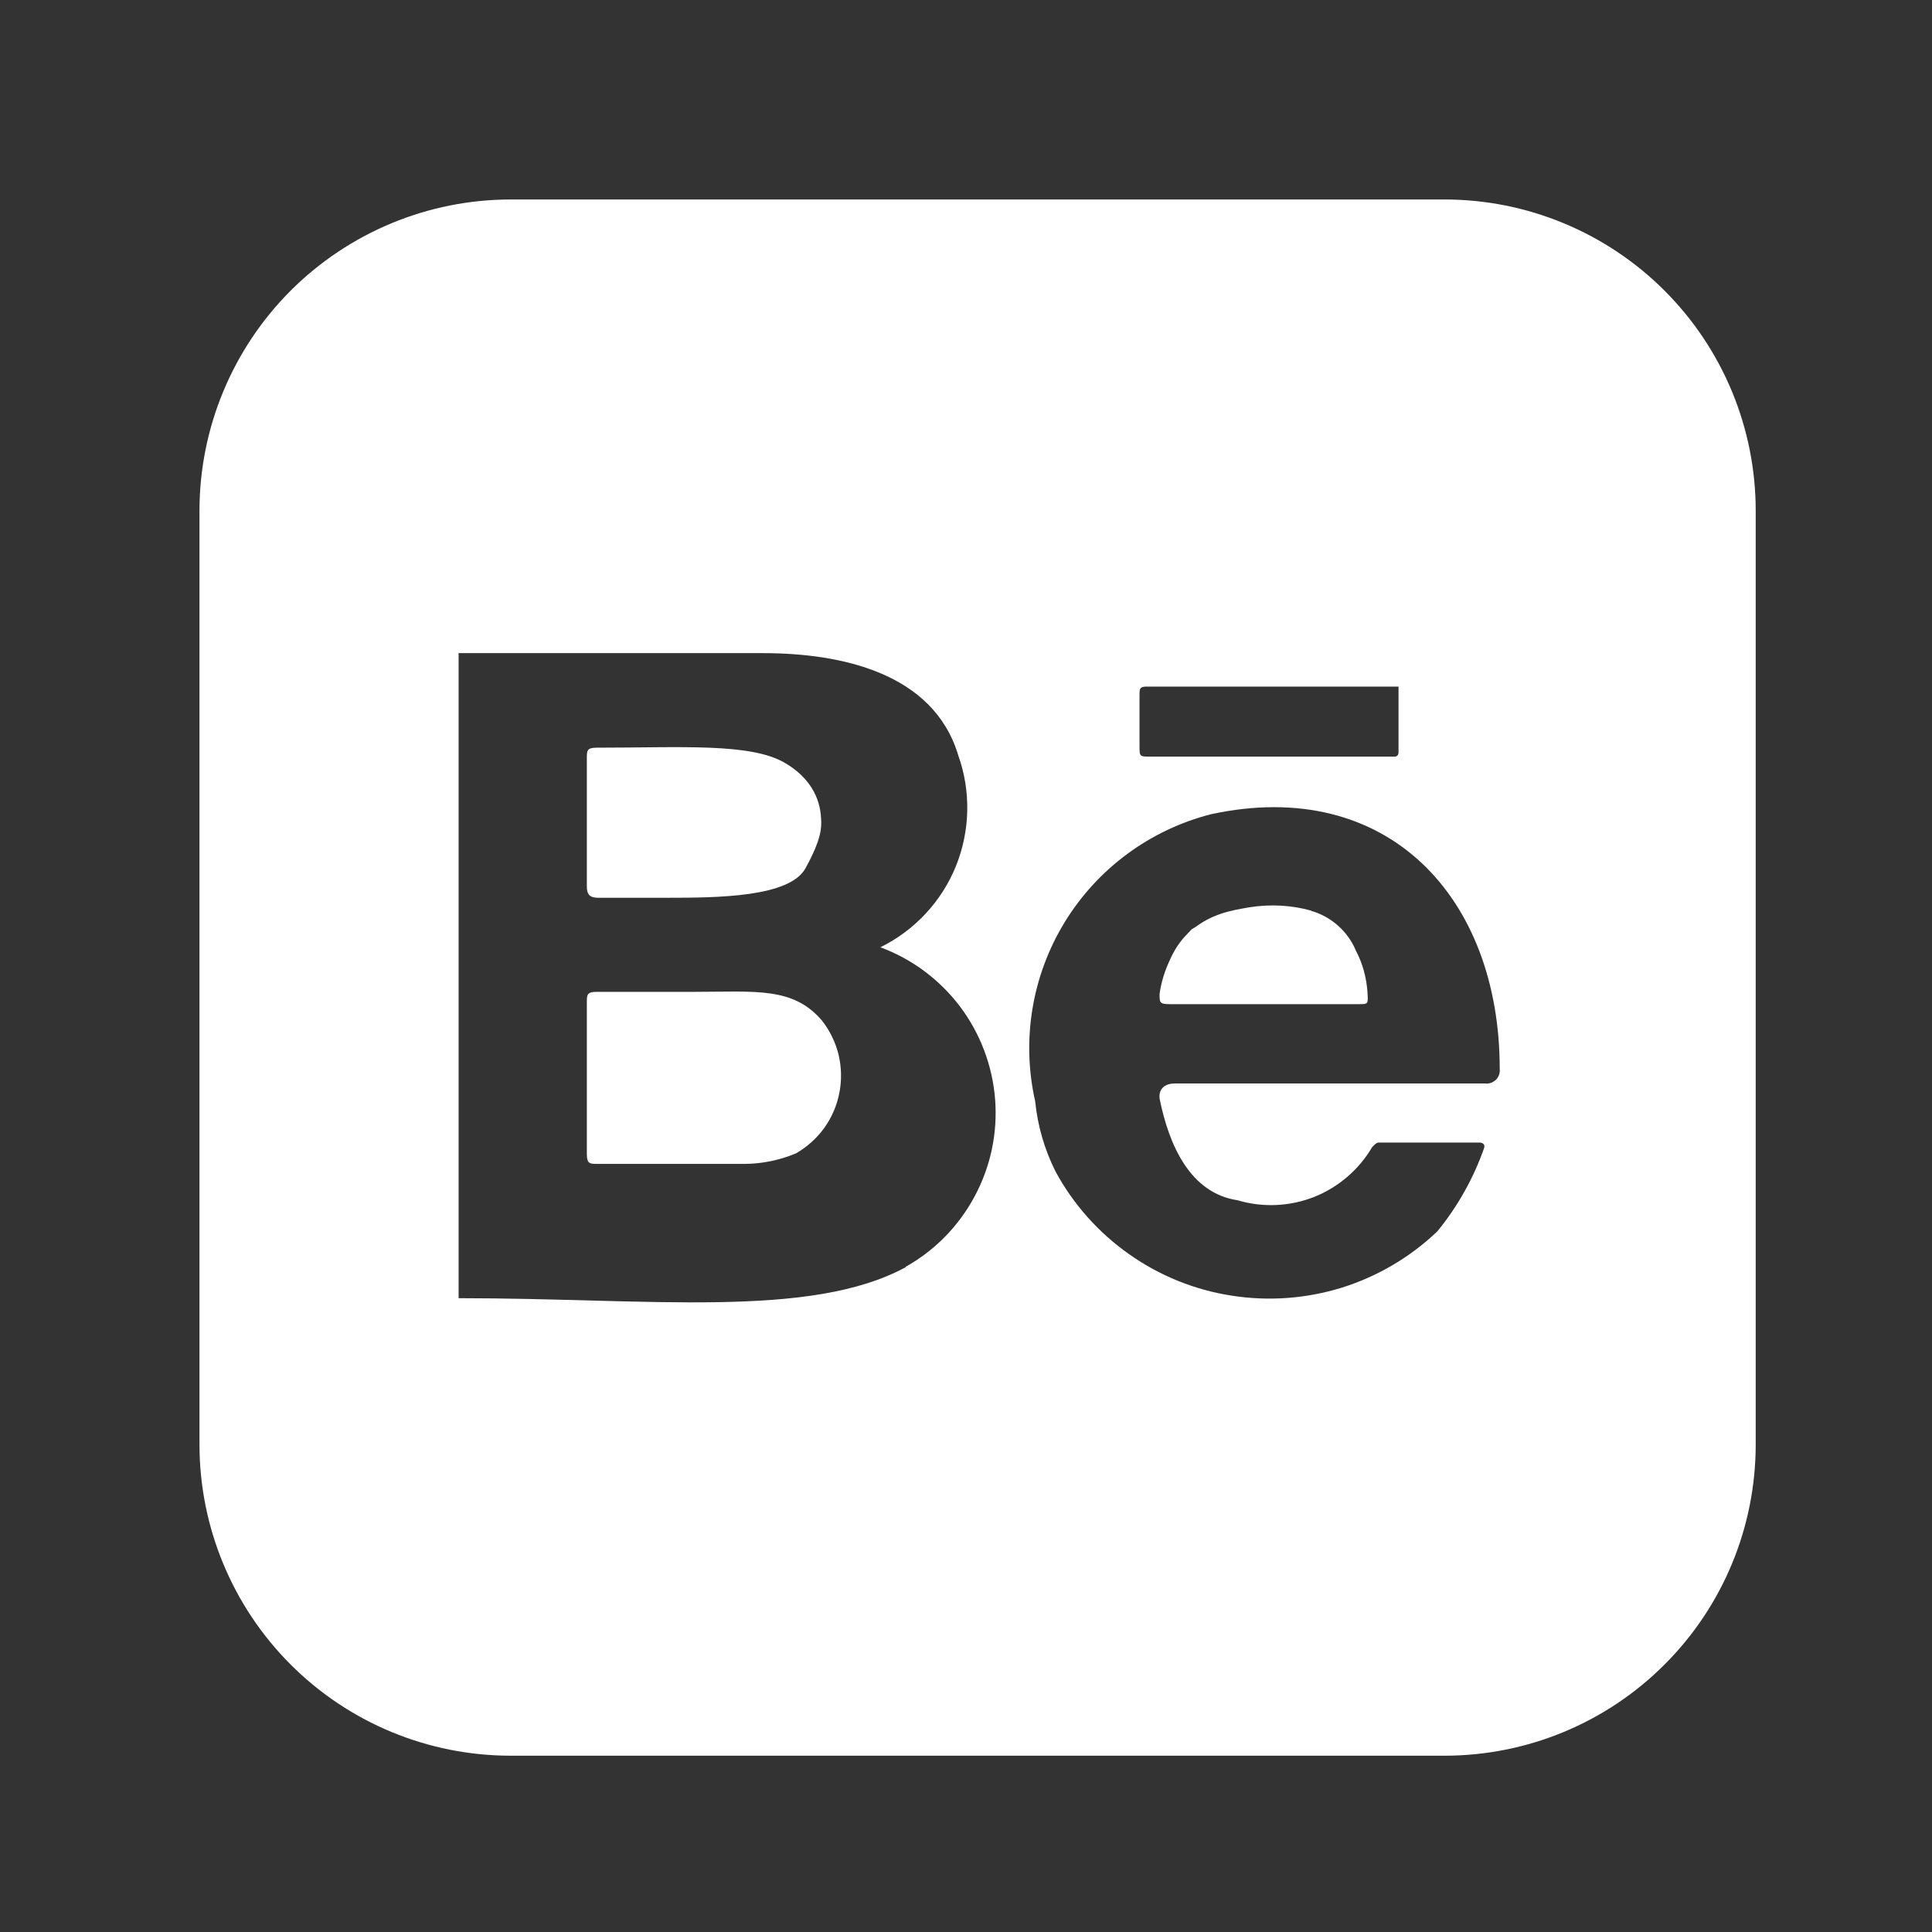 <?xml version="1.0" encoding="utf-8"?>
<svg xmlns="http://www.w3.org/2000/svg" fill="none" height="100%" overflow="visible" preserveAspectRatio="none" style="display: block;" viewBox="0 0 16 16" width="100%">
<rect x="0" y="0" width="16" height="16" fill="#333333" stroke="none"/>
<g id="mage:behance">
<path d="M4.86 7.341V6.28C4.86 6.217 4.86 6.192 4.942 6.192C5.645 6.192 6.216 6.151 6.5 6.318C6.784 6.484 6.796 6.714 6.8 6.783C6.805 6.852 6.803 6.95 6.671 7.19C6.539 7.43 5.947 7.435 5.52 7.435H4.955C4.886 7.435 4.86 7.41 4.86 7.341ZM6.808 8.453C6.873 8.536 6.92 8.633 6.945 8.736C6.969 8.839 6.972 8.946 6.951 9.051C6.931 9.155 6.889 9.253 6.827 9.34C6.765 9.426 6.685 9.498 6.593 9.551C6.458 9.608 6.313 9.638 6.166 9.639H4.948C4.886 9.639 4.86 9.639 4.86 9.558V8.302C4.86 8.239 4.86 8.214 4.942 8.214H5.752C6.254 8.214 6.568 8.17 6.808 8.453Z" fill="white" id="Vector"/>
<path d="M11.228 7.871C11.195 7.791 11.143 7.721 11.079 7.664C11.014 7.607 10.937 7.565 10.854 7.542C10.688 7.496 10.514 7.487 10.345 7.514C10.175 7.54 10.012 7.603 9.868 7.697C9.725 7.842 9.632 8.03 9.604 8.232C9.604 8.302 9.604 8.316 9.688 8.316H11.254C11.331 8.316 11.331 8.316 11.325 8.219C11.317 8.097 11.285 7.979 11.228 7.871ZM11.228 7.871C11.195 7.791 11.143 7.721 11.078 7.664C11.013 7.607 10.937 7.565 10.854 7.542C10.688 7.496 10.514 7.487 10.345 7.514C10.175 7.54 10.012 7.603 9.868 7.697C9.725 7.842 9.631 8.03 9.603 8.232C9.603 8.302 9.603 8.316 9.687 8.316H11.254C11.331 8.316 11.331 8.316 11.325 8.219C11.317 8.097 11.284 7.979 11.227 7.871M11.963 1.652H4.23C3.546 1.652 2.891 1.924 2.407 2.407C1.924 2.891 1.652 3.546 1.652 4.23V11.963C1.652 12.646 1.924 13.302 2.407 13.785C2.891 14.269 3.546 14.54 4.23 14.54H11.963C12.646 14.54 13.302 14.269 13.785 13.785C14.269 13.302 14.54 12.646 14.54 11.963V4.23C14.54 3.546 14.269 2.891 13.785 2.407C13.302 1.924 12.646 1.652 11.963 1.652ZM9.437 5.757C9.437 5.706 9.437 5.686 9.495 5.686H11.582V6.228C11.582 6.228 11.585 6.266 11.55 6.266H9.527C9.437 6.266 9.437 6.266 9.437 6.176V5.757ZM7.503 10.493C6.71 10.925 5.377 10.751 3.798 10.751V5.409H6.318C6.962 5.409 7.729 5.57 7.935 6.253C8.042 6.551 8.035 6.878 7.917 7.172C7.798 7.466 7.575 7.705 7.291 7.845C7.553 7.942 7.781 8.112 7.95 8.335C8.118 8.558 8.219 8.825 8.241 9.103C8.263 9.382 8.204 9.661 8.072 9.907C7.94 10.154 7.741 10.357 7.497 10.493H7.503ZM12.304 8.973H9.727C9.656 8.973 9.591 9.011 9.604 9.102C9.681 9.482 9.855 9.881 10.249 9.94C10.457 10.002 10.68 9.992 10.882 9.913C11.083 9.833 11.253 9.688 11.363 9.501C11.363 9.501 11.396 9.462 11.415 9.462H12.253C12.253 9.462 12.304 9.462 12.291 9.507C12.203 9.758 12.072 9.991 11.904 10.197C11.68 10.411 11.41 10.57 11.115 10.663C10.819 10.755 10.506 10.778 10.2 10.73C9.894 10.683 9.603 10.565 9.35 10.386C9.097 10.208 8.888 9.973 8.741 9.701C8.65 9.519 8.593 9.323 8.573 9.121C8.458 8.613 8.546 8.08 8.818 7.636C9.09 7.192 9.525 6.872 10.029 6.743C11.492 6.427 12.42 7.433 12.42 8.85C12.422 8.867 12.42 8.884 12.415 8.9C12.41 8.915 12.401 8.93 12.389 8.942C12.377 8.953 12.363 8.962 12.347 8.968C12.331 8.973 12.314 8.975 12.298 8.973H12.304ZM10.861 7.542C10.695 7.496 10.521 7.486 10.351 7.514C10.181 7.54 10.029 7.573 9.875 7.697C9.72 7.821 9.638 8.03 9.61 8.232C9.61 8.302 9.61 8.316 9.694 8.316H11.254C11.331 8.316 11.331 8.316 11.325 8.219C11.317 8.097 11.285 7.979 11.228 7.871C11.195 7.791 11.143 7.721 11.079 7.664C11.014 7.607 10.937 7.565 10.854 7.542H10.861Z" fill="white" id="Vector_2"/>
</g>
</svg>